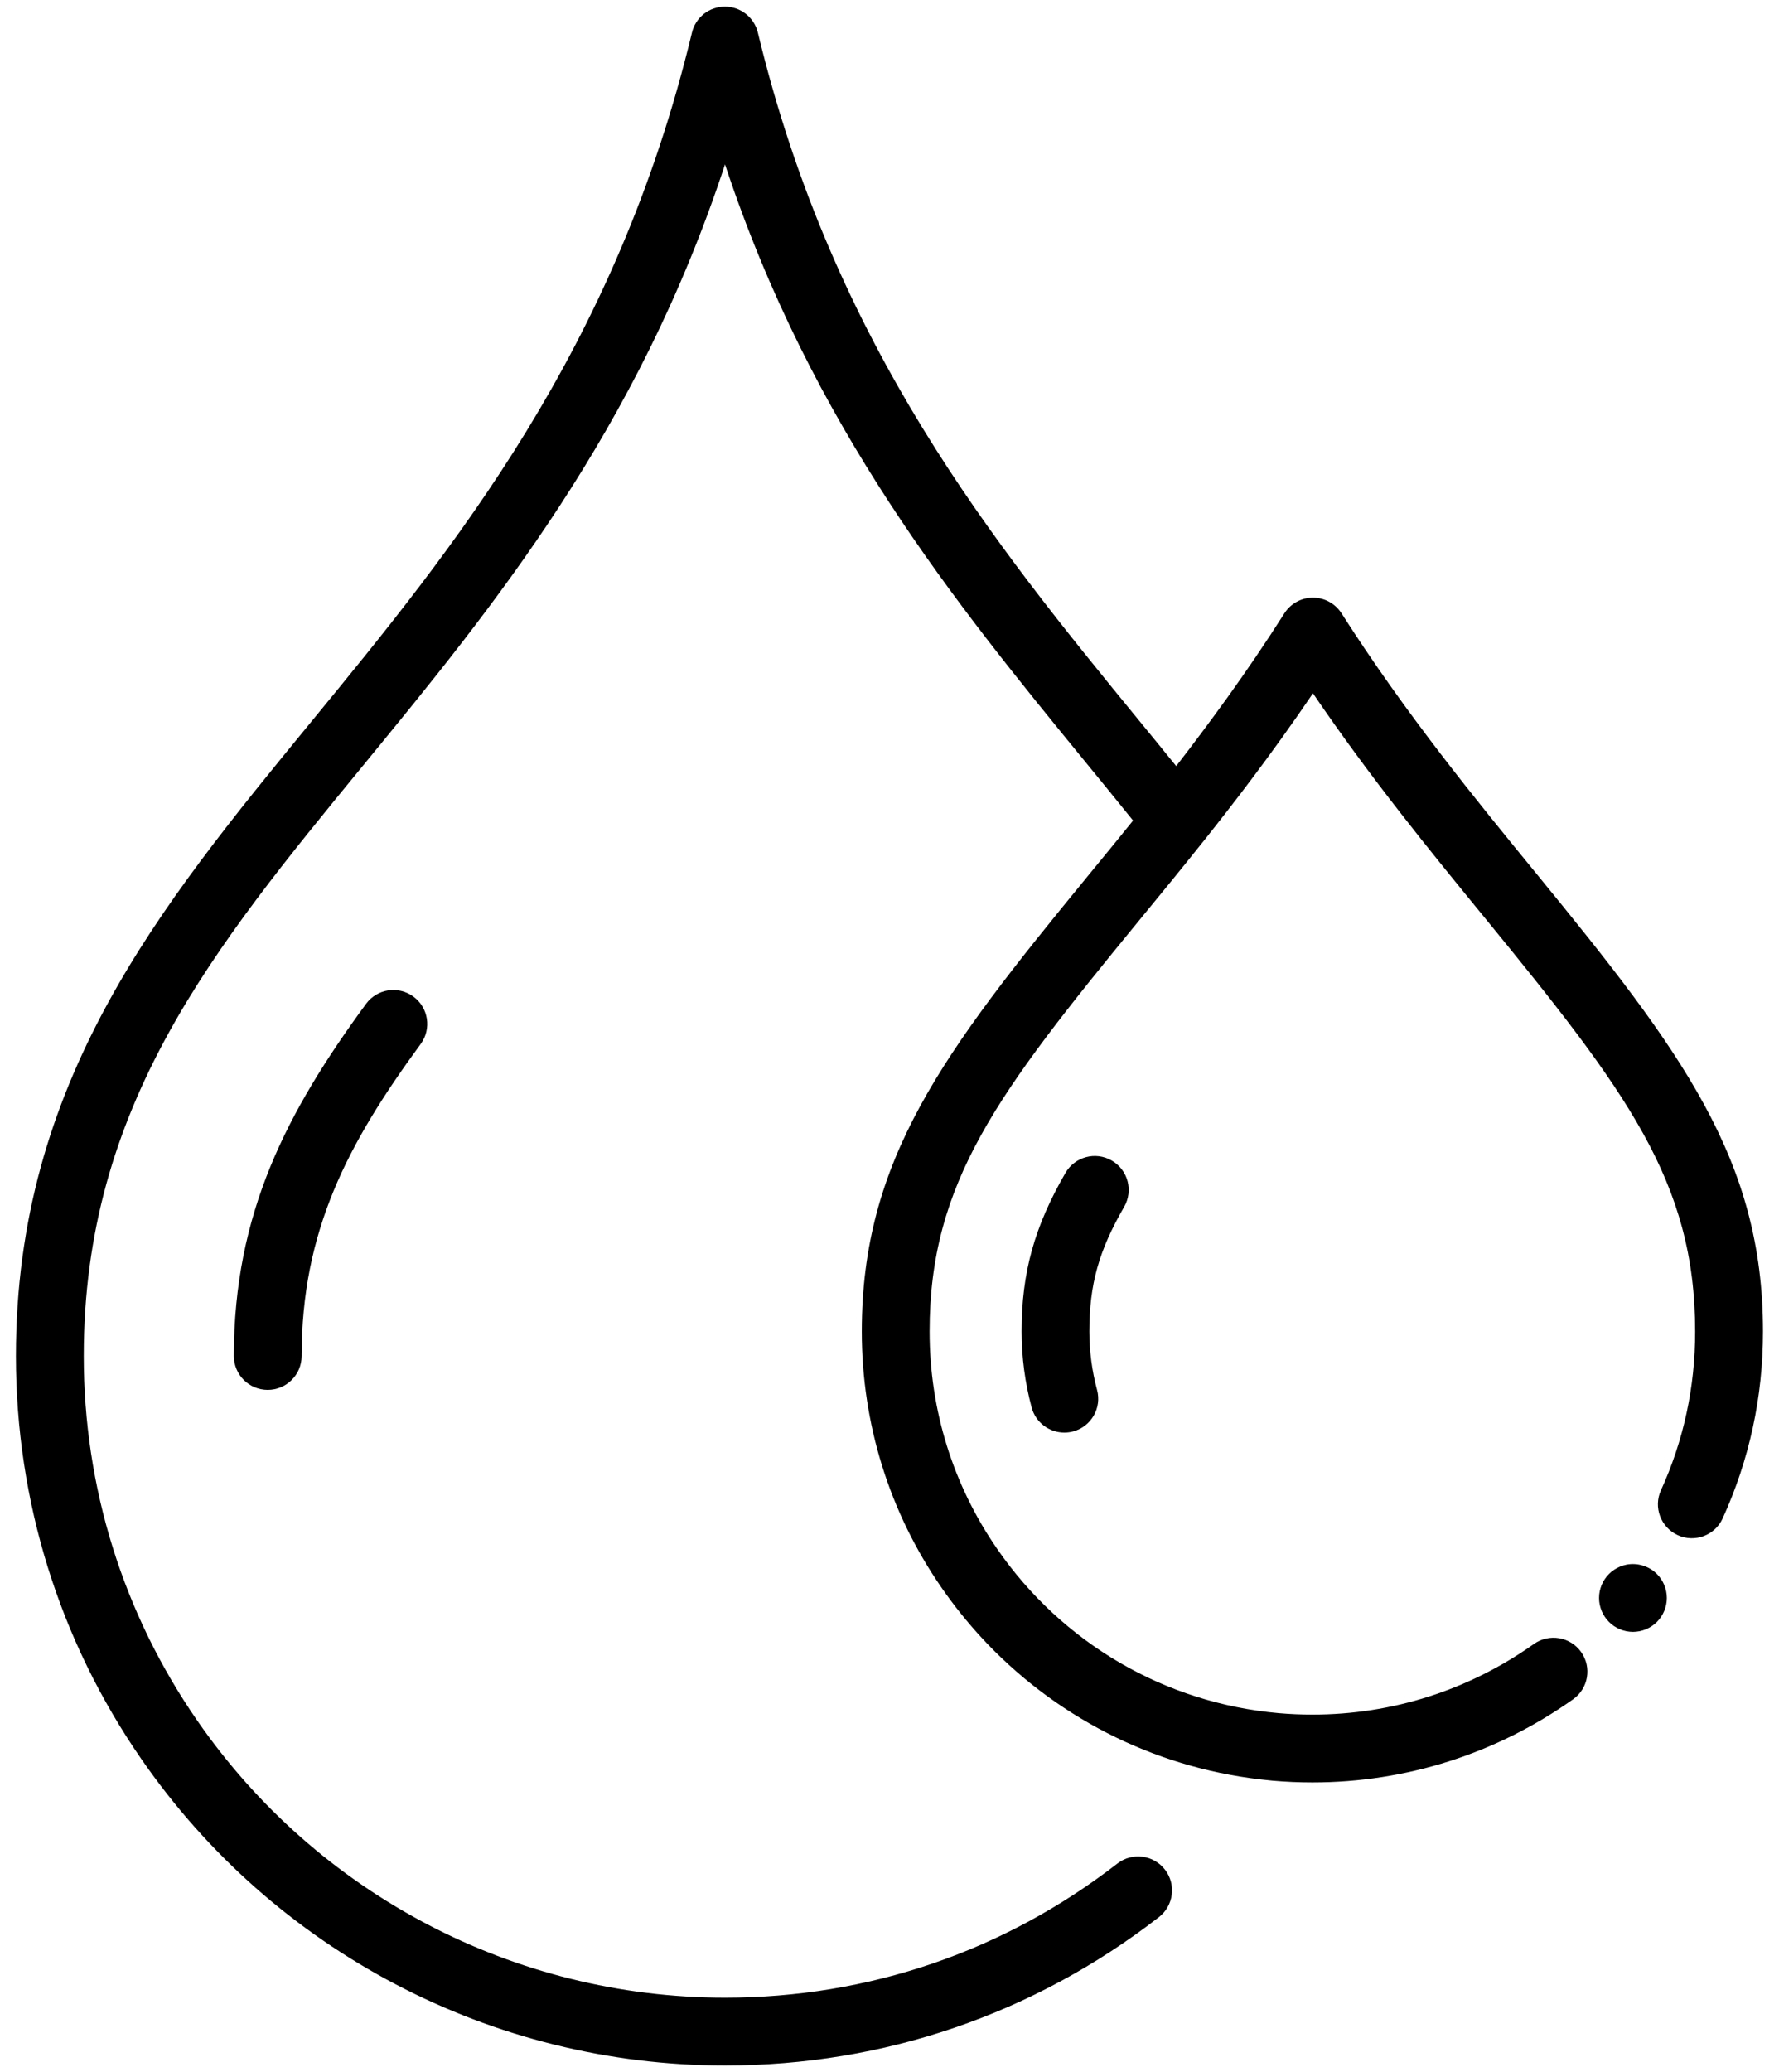 <svg width="61" height="71" viewBox="0 0 61 71" fill="none" xmlns="http://www.w3.org/2000/svg">
<path d="M12.551 34.401C9.83 38.112 8.019 41.583 8.019 46.467C8.019 47.11 8.538 47.629 9.181 47.629C9.823 47.629 10.343 47.11 10.343 46.467C10.343 42.201 11.905 39.212 14.425 35.776C14.805 35.258 14.692 34.531 14.176 34.152C13.656 33.77 12.929 33.883 12.551 34.401Z" fill="black"/>
<path d="M56.958 54.114C56.915 54.051 56.867 53.991 56.814 53.938C56.543 53.667 56.142 53.544 55.765 53.619C55.69 53.634 55.617 53.657 55.547 53.686C55.477 53.715 55.41 53.752 55.346 53.794C55.283 53.835 55.224 53.883 55.17 53.938C55.116 53.991 55.068 54.051 55.026 54.114C54.983 54.177 54.948 54.245 54.918 54.315C54.89 54.385 54.867 54.458 54.852 54.532C54.837 54.607 54.83 54.683 54.83 54.76C54.83 54.834 54.837 54.911 54.852 54.986C54.867 55.06 54.89 55.133 54.918 55.203C54.948 55.274 54.983 55.341 55.026 55.404C55.068 55.467 55.116 55.527 55.17 55.581C55.224 55.635 55.283 55.683 55.346 55.726C55.41 55.767 55.477 55.804 55.547 55.832C55.617 55.862 55.69 55.884 55.765 55.899C55.84 55.913 55.916 55.922 55.99 55.922C56.067 55.922 56.143 55.913 56.218 55.899C56.293 55.884 56.366 55.862 56.435 55.832C56.507 55.804 56.573 55.767 56.636 55.726C56.699 55.683 56.759 55.635 56.814 55.581C56.867 55.527 56.915 55.467 56.958 55.404C57 55.341 57.035 55.274 57.065 55.203C57.094 55.133 57.116 55.06 57.131 54.986C57.146 54.911 57.154 54.834 57.154 54.76C57.154 54.683 57.146 54.607 57.131 54.532C57.116 54.458 57.094 54.385 57.065 54.315C57.035 54.245 57 54.177 56.958 54.114Z" fill="black"/>
<path d="M57.529 52.608C58.112 52.873 58.802 52.618 59.068 52.033C59.986 50.021 60.451 47.866 60.451 45.629C60.451 39.723 57.652 36.014 52.703 29.965C50.593 27.388 48.201 24.466 45.999 21.017C45.785 20.683 45.417 20.48 45.02 20.48C45.02 20.48 45.02 20.48 45.018 20.48C44.621 20.48 44.251 20.685 44.039 21.02C42.754 23.044 41.416 24.852 40.331 26.253C39.9 25.72 39.46 25.182 39.005 24.628C34.121 18.659 28.586 11.896 25.986 1.116C25.86 0.595 25.393 0.227 24.856 0.227C24.318 0.227 23.851 0.595 23.727 1.116C21.102 12.027 15.552 18.789 10.655 24.755C5.457 31.089 0.546 37.072 0.546 46.47C0.546 51.439 2.033 56.215 4.849 60.283C9.395 66.857 16.873 70.781 24.857 70.781C30.301 70.781 35.446 69.023 39.737 65.698C40.245 65.305 40.337 64.574 39.945 64.068C39.551 63.56 38.821 63.469 38.315 63.86C34.435 66.867 29.781 68.457 24.859 68.457C17.639 68.457 10.874 64.908 6.763 58.961C4.218 55.284 2.872 50.964 2.872 46.47C2.872 37.902 7.313 32.493 12.453 26.23C16.895 20.817 21.857 14.773 24.86 5.634C27.846 14.66 32.786 20.695 37.207 26.098C37.775 26.792 38.319 27.456 38.852 28.119C38.841 28.132 38.831 28.145 38.819 28.16C38.592 28.443 38.366 28.72 38.142 28.994C38.069 29.083 37.994 29.173 37.921 29.263C37.707 29.525 37.494 29.784 37.283 30.041L37.24 30.094C32.33 36.078 29.55 39.75 29.55 45.629C29.55 48.786 30.495 51.821 32.283 54.404C32.693 54.997 33.14 55.556 33.621 56.081C36.118 58.802 39.503 60.545 43.21 60.977C43.353 60.993 43.498 61.008 43.64 61.022C44.09 61.061 44.547 61.081 45.002 61.081C48.221 61.081 51.31 60.095 53.94 58.232C54.463 57.861 54.587 57.135 54.215 56.612C53.844 56.089 53.118 55.966 52.595 56.337C50.362 57.92 47.736 58.757 45.002 58.757C44.615 58.757 44.225 58.74 43.844 58.707C39.943 58.362 36.427 56.312 34.196 53.084C32.678 50.891 31.875 48.315 31.875 45.63C31.875 40.523 34.199 37.464 39.037 31.57L39.08 31.517C39.779 30.666 40.501 29.786 41.24 28.859C41.243 28.856 41.246 28.851 41.25 28.848C42.232 27.613 43.61 25.84 45.02 23.759C47.004 26.678 49.059 29.188 50.903 31.441C55.781 37.402 58.125 40.497 58.125 45.632C58.125 47.534 57.73 49.365 56.951 51.072C56.687 51.652 56.945 52.34 57.529 52.608Z" fill="black"/>
<path d="M38.121 39.77C37.565 39.448 36.855 39.639 36.534 40.193C35.467 42.039 35.03 43.613 35.03 45.624C35.03 46.51 35.147 47.388 35.374 48.233C35.513 48.751 35.983 49.093 36.495 49.093C36.594 49.093 36.697 49.08 36.798 49.053C37.418 48.886 37.785 48.248 37.617 47.629C37.443 46.98 37.353 46.306 37.353 45.625C37.353 44.017 37.677 42.859 38.545 41.359C38.867 40.803 38.678 40.092 38.121 39.77Z" fill="black"/>
</svg>

